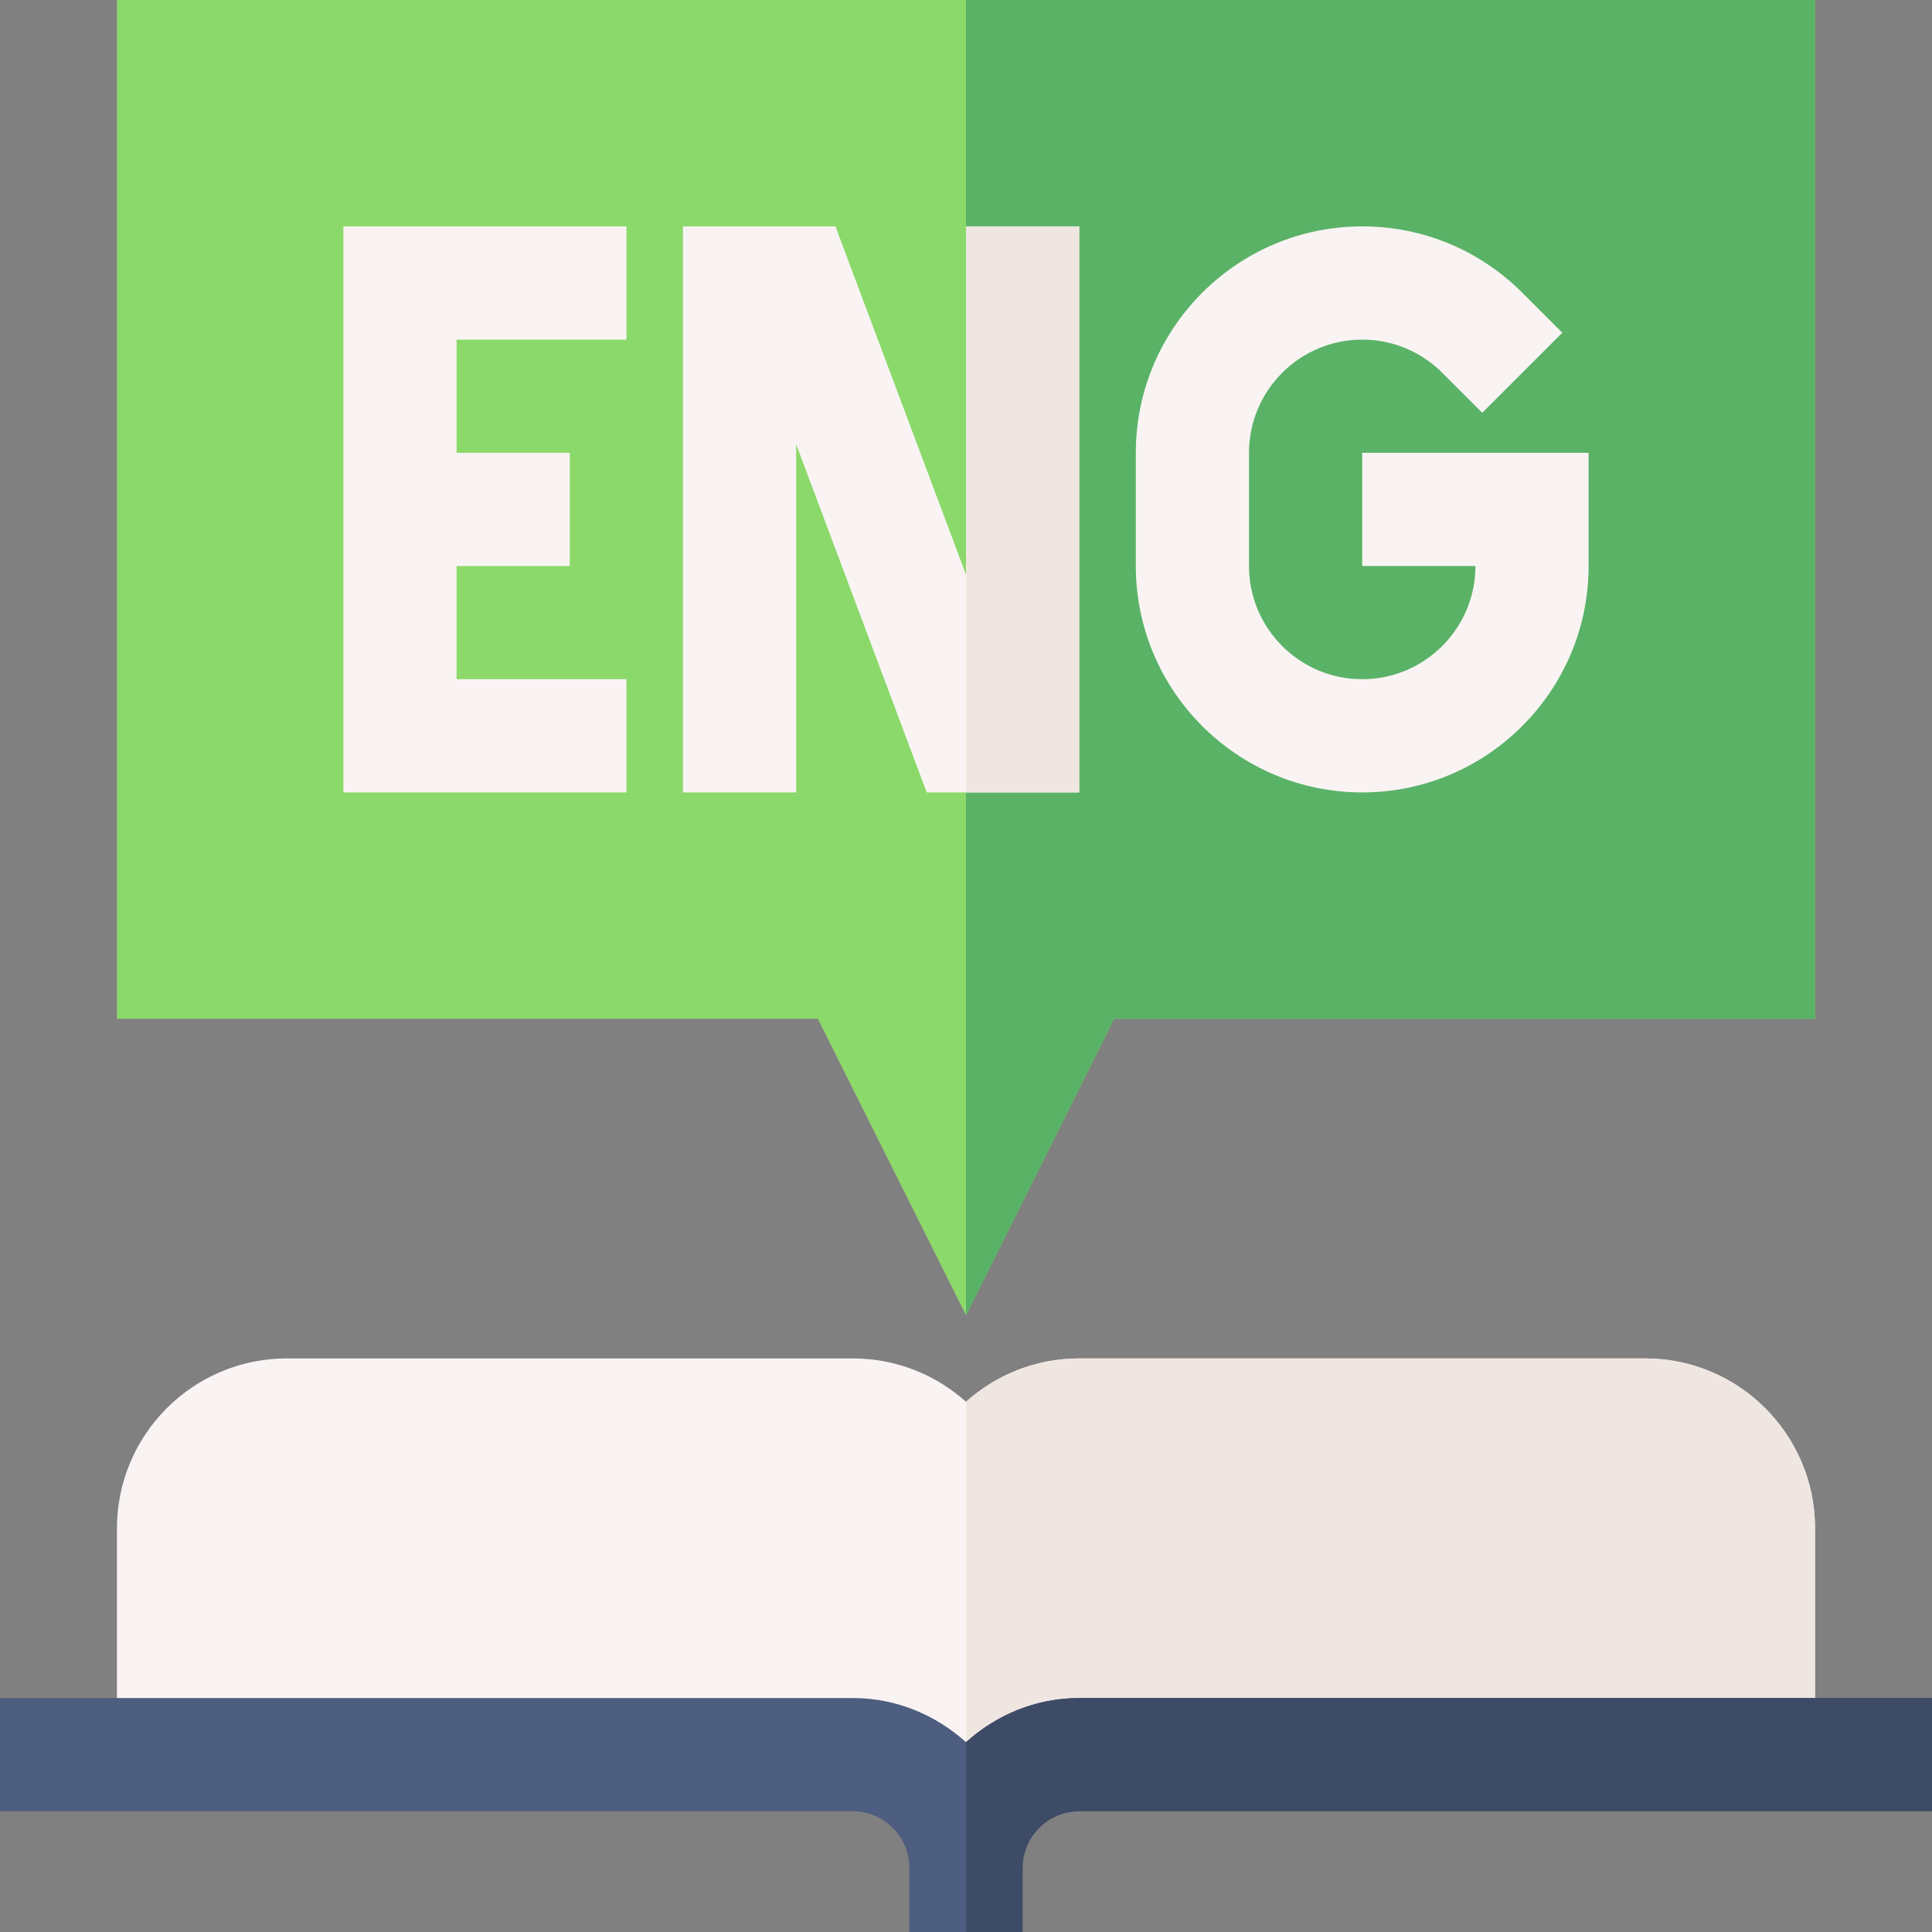 <svg width="50" height="50" viewBox="0 0 50 50" fill="none" xmlns="http://www.w3.org/2000/svg">
<rect x="0" y="0" width="50" height="50" fill="#808080" stroke="none"/>
<g clip-path="url(#clip0_896_2470)">
<path d="M25 34.038L21.166 26.367H3.027V0H46.973V26.367H28.834L25 34.038Z" fill="#8CD96B"/>
<path d="M25 34.038L28.834 26.367H46.973V0H25V34.038Z" fill="#5AB267"/>
<path d="M46.973 45.41H3.027V39.551C3.027 37.127 4.999 35.156 7.422 35.156H22.07C23.195 35.156 24.222 35.581 25 36.278C25.778 35.581 26.805 35.156 27.93 35.156H42.578C45.001 35.156 46.973 37.127 46.973 39.551V45.41Z" fill="#F9F4F3"/>
<path d="M46.973 45.41V39.551C46.973 37.127 45.001 35.156 42.578 35.156H27.93C26.805 35.156 25.778 35.581 25 36.278V45.41H46.973Z" fill="#F0E6E1"/>
<path d="M8.887 20.508H16.211V17.578H11.816V14.648H14.746V11.719H11.816V8.789H16.211V5.859H8.887C8.887 6.984 8.887 21.241 8.887 20.508Z" fill="#F9F4F3"/>
<path d="M25 14.872L21.621 5.859H17.676V20.508H20.605V11.496L23.984 20.508H27.93V5.859H25V14.872Z" fill="#F9F4F3"/>
<path d="M35.254 11.719V14.648H38.184C38.184 16.264 36.87 17.578 35.254 17.578C33.637 17.578 32.324 16.264 32.324 14.648V11.719C32.324 10.104 33.637 8.789 35.254 8.789C36.035 8.789 36.77 9.094 37.325 9.647L38.361 10.683L40.432 8.612L39.397 7.576C38.289 6.469 36.819 5.859 35.254 5.859C32.029 5.859 29.406 8.477 29.395 11.697V14.648C29.395 17.88 32.024 20.508 35.254 20.508C38.484 20.508 41.113 17.88 41.113 14.648V11.719H35.254Z" fill="#F9F4F3"/>
<path d="M27.93 43.945C26.8 43.945 25.779 44.386 25 45.088C24.221 44.386 23.2 43.945 22.07 43.945H0V46.875H22.07C22.877 46.875 23.535 47.532 23.535 48.34V50H26.465V48.34C26.465 47.532 27.123 46.875 27.93 46.875H50V43.945H27.93Z" fill="#4D5E80"/>
<path d="M27.93 20.508V5.859H25V14.872V20.508H27.93Z" fill="#F0E6E1"/>
<path d="M26.465 50V48.34C26.465 47.532 27.123 46.875 27.93 46.875H50V43.945H27.93C26.8 43.945 25.779 44.386 25 45.088V50H26.465Z" fill="#3D4B66"/>
</g>
<defs>
<clipPath id="clip0_896_2470">
<rect width="50" height="50" fill="white"/>
</clipPath>
</defs>
</svg>
